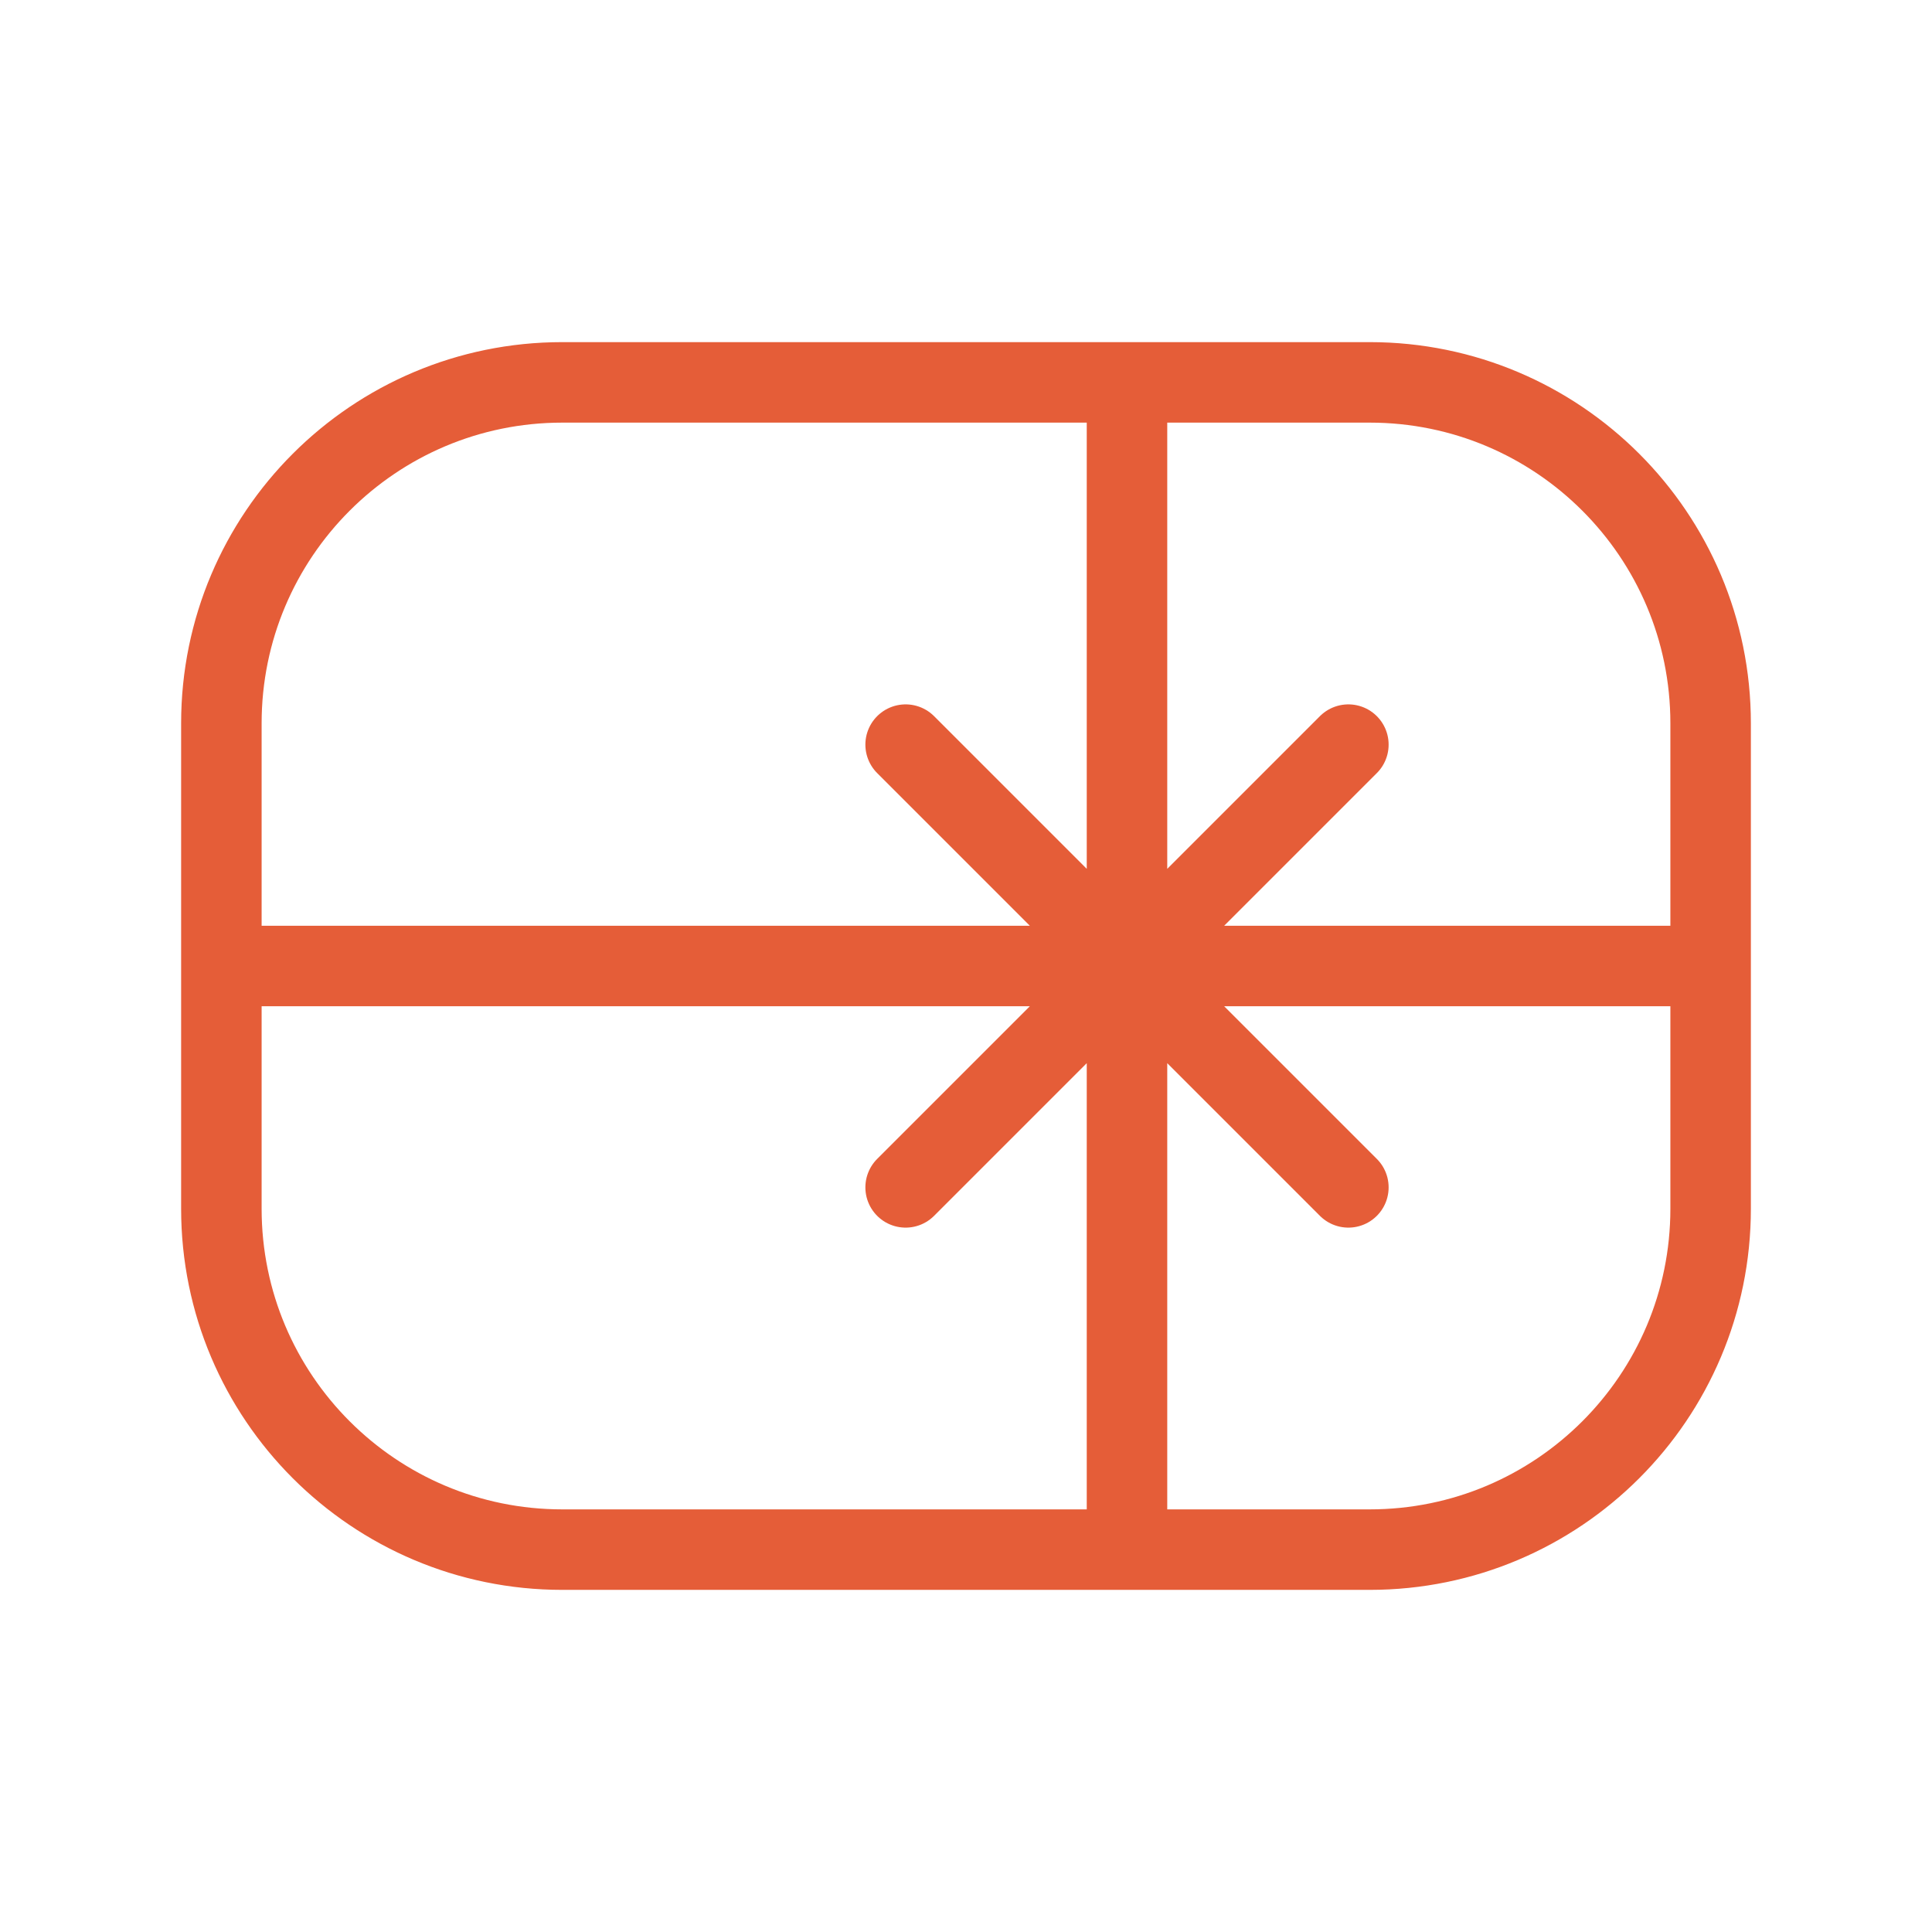 <svg width="24" height="24" viewBox="0 0 24 24" fill="none" xmlns="http://www.w3.org/2000/svg">
<path d="M14 4.75V12M14 12V19.25M14 12H21.25M14 12H2.75M14 12L16.75 9.25M14 12L11.25 9.25M14 12L16.75 14.75M14 12L11.25 14.75M6.985 19.25H17.015C19.354 19.25 21.25 17.354 21.25 15.015V8.985C21.25 6.646 19.354 4.75 17.015 4.75H6.985C4.646 4.75 2.75 6.646 2.75 8.985V15.015C2.75 17.354 4.646 19.25 6.985 19.25Z" stroke="#E55D38" stroke-linecap="round" stroke-linejoin="round"/>
</svg>
